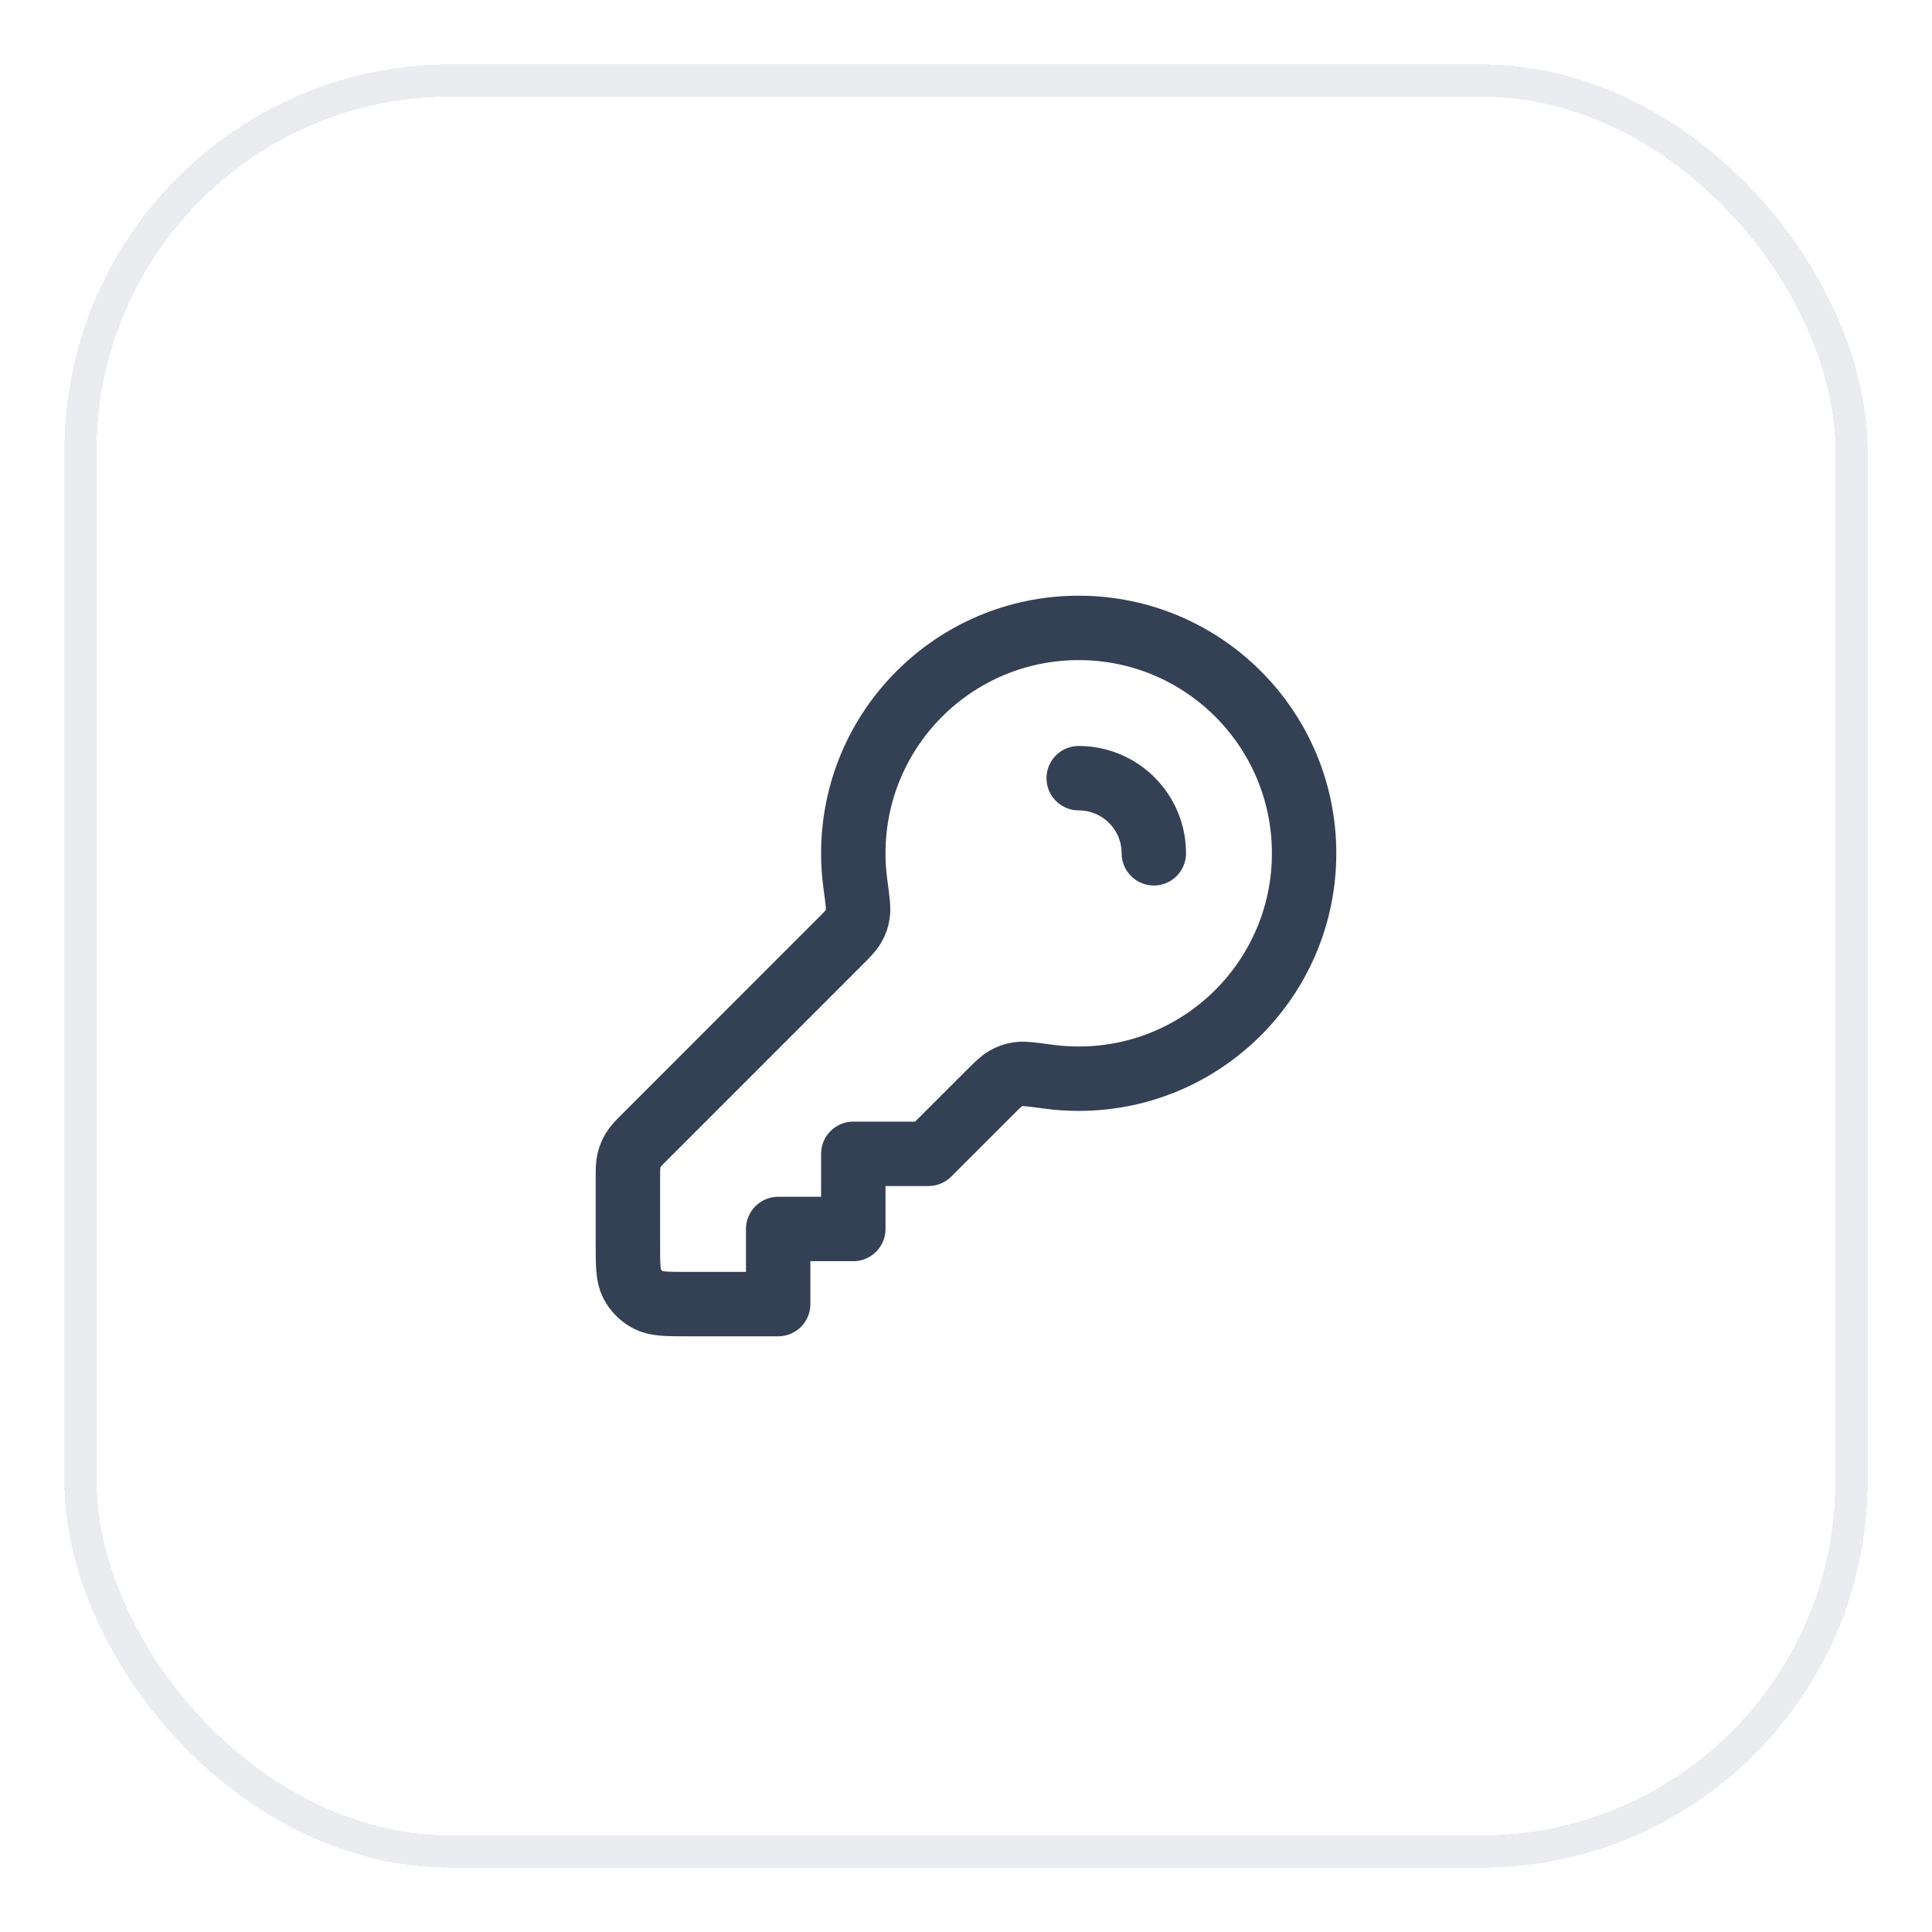 <svg width="60" height="60" viewBox="0 0 60 60" fill="none" xmlns="http://www.w3.org/2000/svg">
<g filter="url(#filter0_d_392_17894)">
<rect x="2" y="1" width="56" height="56" rx="12" fill="white" shape-rendering="crispEdges"/>
<rect x="2.5" y="1.5" width="55" height="55" rx="11.5" stroke="#EAECF0" shape-rendering="crispEdges"/>
<path d="M35.833 25.5C35.833 24.903 35.605 24.306 35.15 23.85C34.694 23.395 34.097 23.167 33.5 23.167M33.5 32.5C37.366 32.5 40.5 29.366 40.5 25.5C40.5 21.634 37.366 18.5 33.5 18.5C29.634 18.5 26.5 21.634 26.5 25.5C26.5 25.819 26.521 26.134 26.563 26.442C26.631 26.948 26.665 27.201 26.642 27.361C26.618 27.528 26.588 27.618 26.506 27.765C26.427 27.907 26.287 28.046 26.009 28.324L20.047 34.287C19.845 34.488 19.744 34.589 19.672 34.707C19.608 34.811 19.561 34.925 19.532 35.044C19.5 35.178 19.5 35.321 19.5 35.606V37.633C19.5 38.287 19.5 38.613 19.627 38.863C19.739 39.083 19.918 39.261 20.137 39.373C20.387 39.5 20.713 39.5 21.367 39.5H24.167V37.167H26.5V34.833H28.833L30.676 32.991C30.954 32.713 31.093 32.574 31.235 32.495C31.382 32.412 31.472 32.382 31.639 32.358C31.799 32.335 32.052 32.369 32.559 32.437C32.866 32.479 33.181 32.5 33.5 32.5Z" stroke="#344054" stroke-width="2" stroke-linecap="round" stroke-linejoin="round"/>
</g>
<defs>
<filter id="filter0_d_392_17894" x="0" y="0" width="60" height="60" filterUnits="userSpaceOnUse" color-interpolation-filters="sRGB">
<feFlood flood-opacity="0" result="BackgroundImageFix"/>
<feColorMatrix in="SourceAlpha" type="matrix" values="0 0 0 0 0 0 0 0 0 0 0 0 0 0 0 0 0 0 127 0" result="hardAlpha"/>
<feOffset dy="1"/>
<feGaussianBlur stdDeviation="1"/>
<feComposite in2="hardAlpha" operator="out"/>
<feColorMatrix type="matrix" values="0 0 0 0 0.063 0 0 0 0 0.094 0 0 0 0 0.157 0 0 0 0.05 0"/>
<feBlend mode="normal" in2="BackgroundImageFix" result="effect1_dropShadow_392_17894"/>
<feBlend mode="normal" in="SourceGraphic" in2="effect1_dropShadow_392_17894" result="shape"/>
</filter>
</defs>
</svg>
